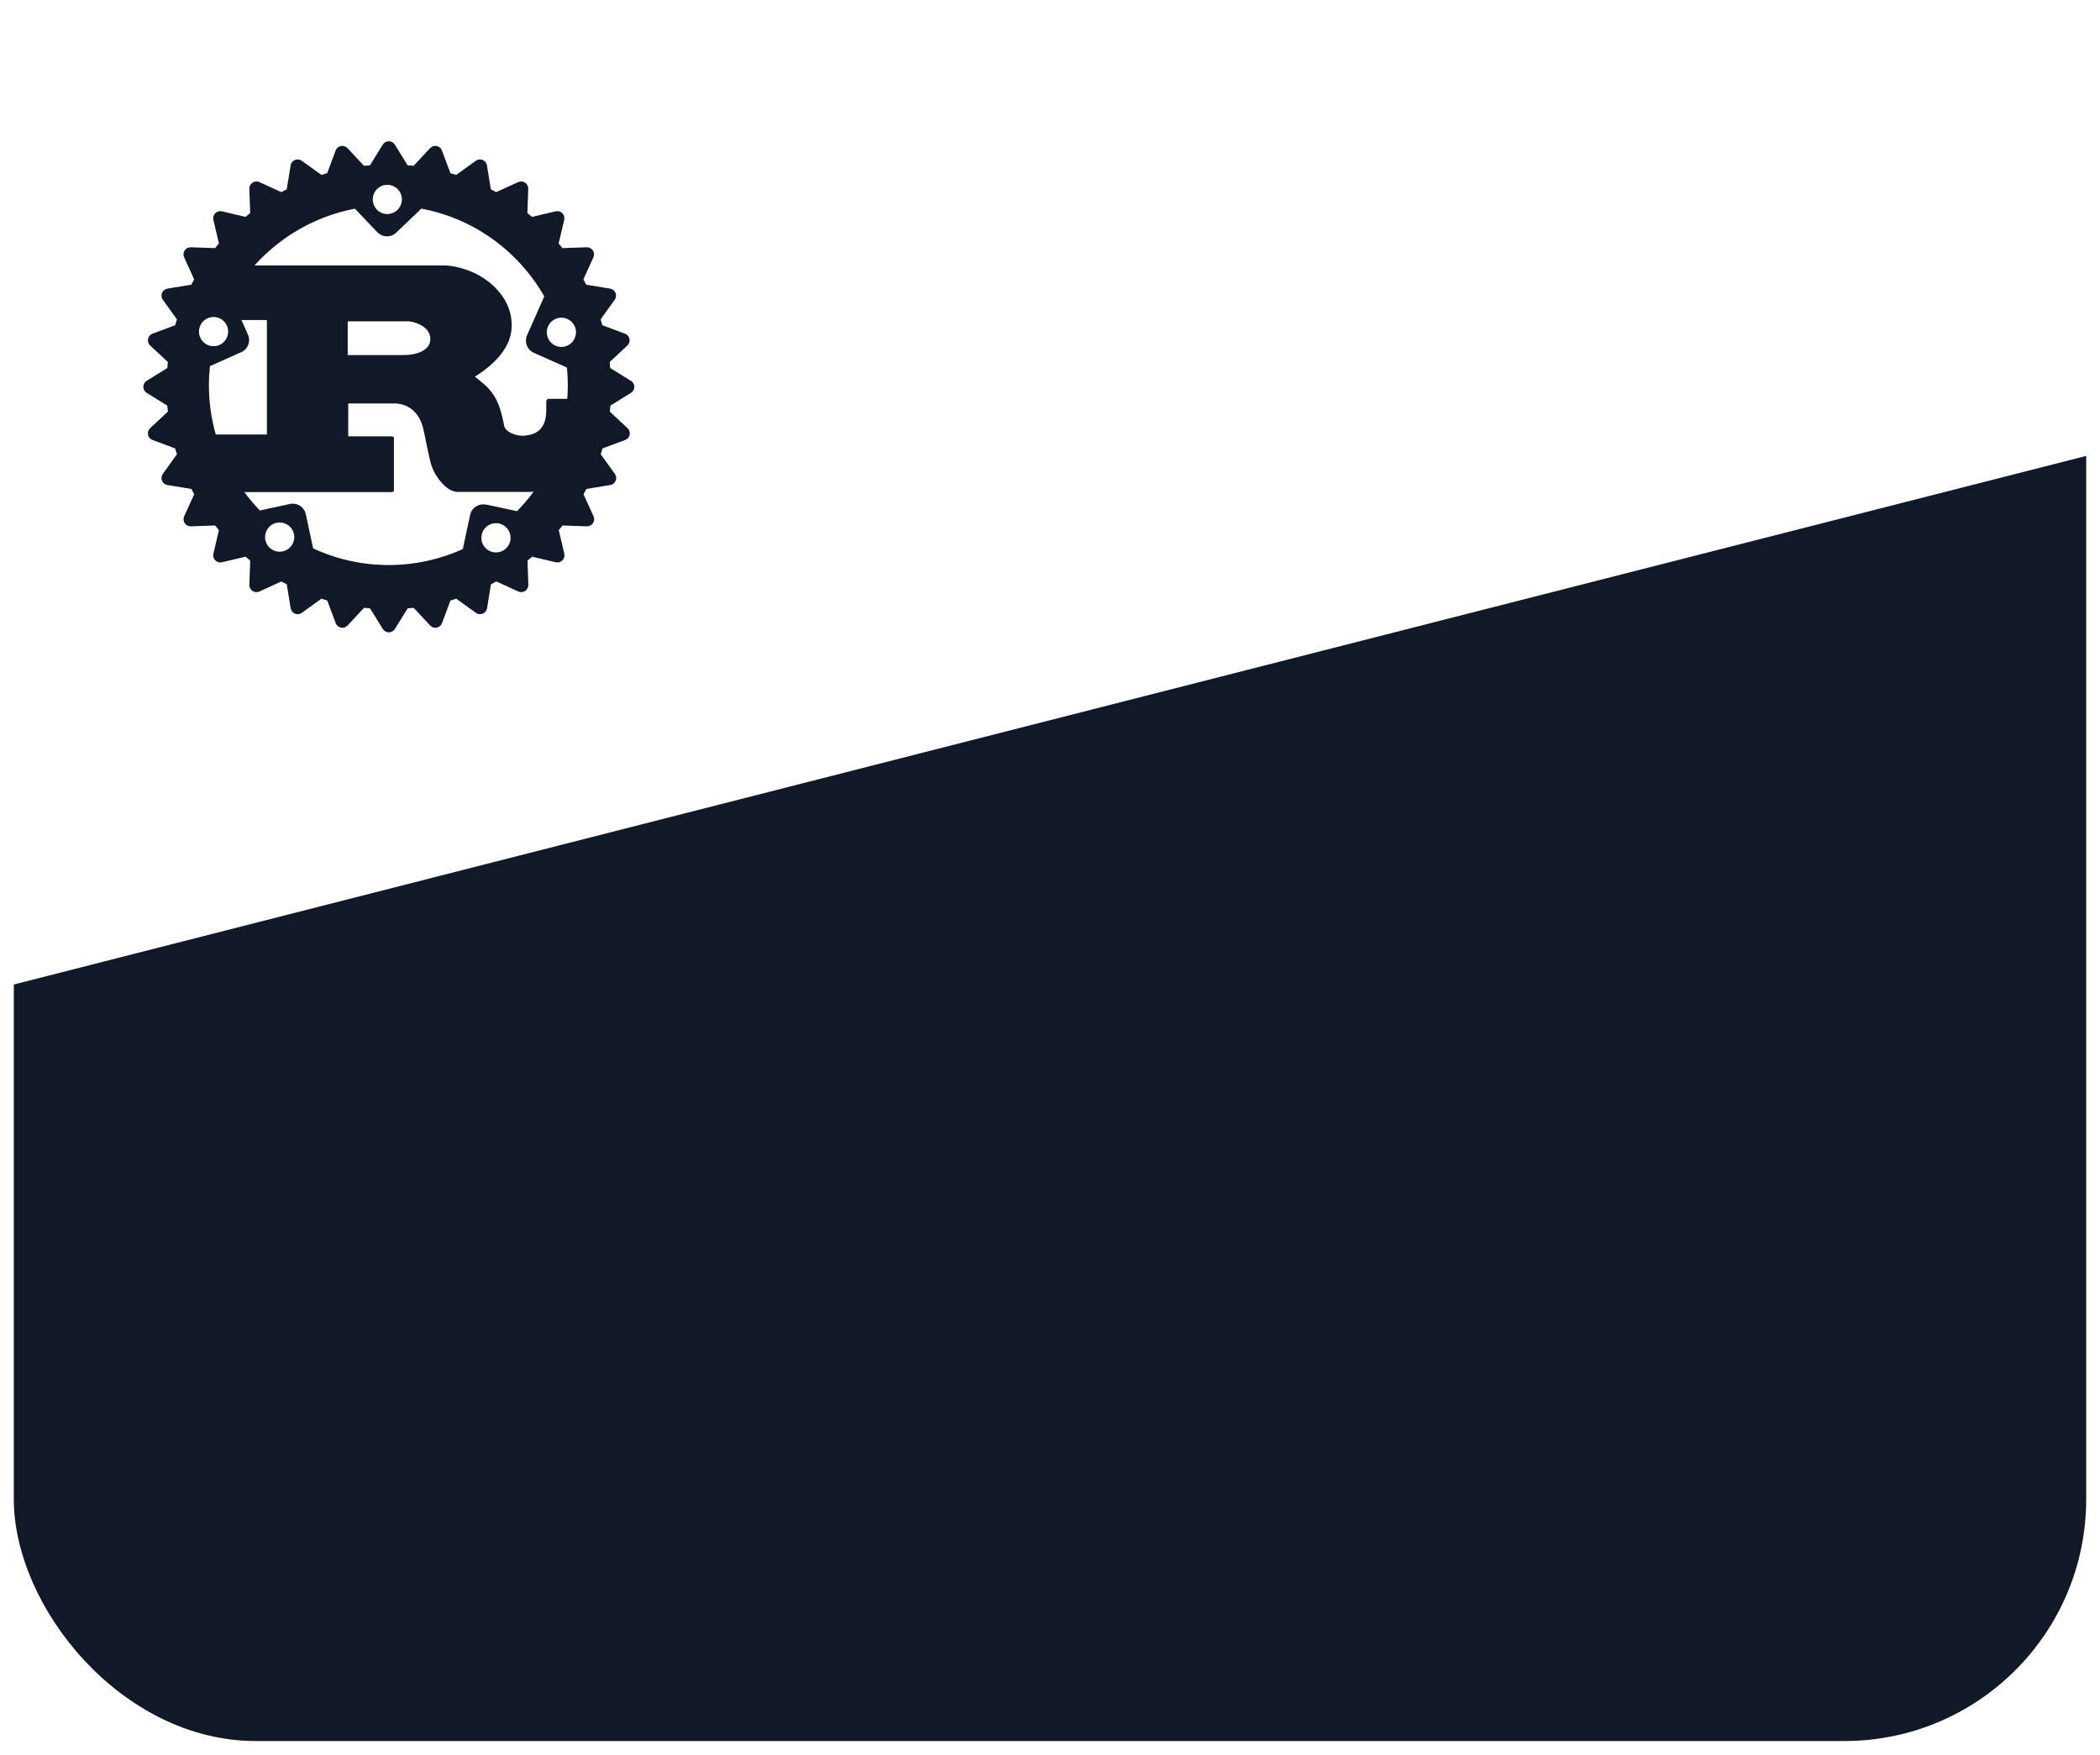 <svg width="608" height="508" viewBox="0 0 608 508" fill="none" xmlns="http://www.w3.org/2000/svg">
<g filter="url(#filter0_d_513_148)">
<g clip-path="url(#clip0_513_148)">
<rect x="4" width="600" height="500" rx="70" fill="white"/>
<path d="M4 280.997L605 127.724V490C605 495.523 600.523 500 595 500H14C8.477 500 4 495.523 4 490V280.997Z" fill="#111827"/>
<path d="M182.641 106.234L176.678 102.539C176.627 101.957 176.57 101.377 176.508 100.8L181.643 96.018C182.165 95.532 182.398 94.812 182.257 94.116C182.12 93.417 181.629 92.841 180.962 92.595L174.401 90.149C174.236 89.582 174.064 89.018 173.887 88.451L177.976 82.773C178.393 82.195 178.479 81.444 178.207 80.789C177.936 80.133 177.342 79.663 176.645 79.548L169.73 78.423C169.461 77.898 169.181 77.382 168.899 76.874L171.806 70.489C172.104 69.84 172.042 69.09 171.646 68.492C171.25 67.9 170.581 67.554 169.866 67.581L162.843 67.825C162.48 67.372 162.11 66.922 161.734 66.48L163.351 59.647C163.514 58.953 163.309 58.221 162.803 57.718C162.302 57.215 161.574 57.008 160.874 57.171L154.041 58.787C153.598 58.412 153.149 58.041 152.693 57.679L152.939 50.655C152.966 49.945 152.62 49.27 152.028 48.876C151.434 48.479 150.683 48.419 150.031 48.714L143.659 51.621C143.145 51.339 142.628 51.059 142.111 50.788L140.983 43.874C140.869 43.173 140.399 42.578 139.742 42.312C139.085 42.038 138.329 42.127 137.758 42.542L132.08 46.632C131.52 46.453 130.958 46.282 130.395 46.119L127.95 39.558C127.701 38.889 127.125 38.399 126.428 38.261C125.73 38.123 125.016 38.356 124.526 38.874L119.745 44.01C119.167 43.946 118.586 43.887 118.006 43.84L114.311 37.862C113.937 37.258 113.275 36.89 112.558 36.89C111.841 36.89 111.186 37.258 110.819 37.862L107.124 43.84C106.543 43.887 105.961 43.946 105.385 44.01L100.603 38.874C100.118 38.356 99.398 38.123 98.702 38.261C98.002 38.4 97.426 38.889 97.18 39.558L94.735 46.119C94.167 46.282 93.605 46.455 93.05 46.632L87.372 42.542C86.794 42.125 86.042 42.037 85.388 42.312C84.732 42.583 84.261 43.178 84.147 43.874L83.019 50.788C82.498 51.059 81.981 51.337 81.471 51.621L75.099 48.714C74.451 48.418 73.7 48.479 73.102 48.876C72.51 49.27 72.163 49.945 72.191 50.655L72.435 57.679C71.981 58.041 71.532 58.412 71.088 58.787L64.254 57.171C63.56 57.009 62.828 57.215 62.325 57.718C61.82 58.222 61.615 58.949 61.778 59.647L63.381 66.48C63.007 66.923 62.638 67.372 62.275 67.825L55.252 67.581C54.544 67.56 53.866 67.9 53.472 68.492C53.075 69.082 53.016 69.837 53.31 70.489L56.218 76.874C55.935 77.386 55.655 77.903 55.385 78.423L48.47 79.548C47.768 79.662 47.175 80.132 46.908 80.789C46.636 81.448 46.724 82.202 47.139 82.773L51.228 88.451C51.05 89.012 50.877 89.576 50.714 90.149L44.153 92.595C43.487 92.843 42.997 93.419 42.858 94.116C42.719 94.814 42.952 95.529 43.472 96.018L48.607 100.8C48.543 101.377 48.486 101.959 48.437 102.539L42.474 106.234C41.869 106.608 41.501 107.268 41.501 107.986C41.501 108.705 41.869 109.358 42.474 109.725L48.437 113.42C48.486 114.002 48.543 114.582 48.607 115.159L43.472 119.941C42.952 120.426 42.719 121.146 42.858 121.843C42.997 122.543 43.487 123.117 44.153 123.364L50.714 125.81C50.877 126.378 51.05 126.941 51.228 127.508L47.139 133.186C46.723 133.765 46.635 134.516 46.908 135.17C47.181 135.829 47.775 136.299 48.484 136.411L55.398 137.536C55.669 138.061 55.946 138.577 56.231 139.085L53.324 145.456C53.028 146.104 53.089 146.856 53.486 147.453C53.882 148.047 54.557 148.393 55.265 148.365L62.275 148.119C62.64 148.575 63.009 149.022 63.383 149.467L61.781 156.3C61.617 156.993 61.823 157.713 62.328 158.215C62.829 158.722 63.559 158.924 64.257 158.761L71.09 157.158C71.534 157.536 71.984 157.903 72.438 158.264L72.193 165.288C72.166 165.998 72.513 166.673 73.105 167.067C73.695 167.462 74.45 167.522 75.102 167.226L81.473 164.319C81.987 164.604 82.503 164.881 83.022 165.152L84.149 172.066C84.263 172.77 84.734 173.365 85.391 173.642C86.047 173.915 86.804 173.827 87.374 173.413L93.053 169.324C93.614 169.502 94.178 169.675 94.751 169.838L97.196 176.4C97.445 177.066 98.021 177.559 98.718 177.695C99.416 177.836 100.131 177.602 100.62 177.081L105.402 171.945C105.979 172.012 106.56 172.068 107.141 172.119L110.836 178.083C111.208 178.685 111.869 179.056 112.574 179.056C113.28 179.056 113.947 178.686 114.327 178.083L118.022 172.119C118.603 172.068 119.184 172.012 119.761 171.945L124.543 177.081C125.028 177.602 125.748 177.836 126.445 177.695C127.144 177.557 127.72 177.066 127.966 176.4L130.411 169.838C130.979 169.675 131.543 169.502 132.11 169.324L137.788 173.413C138.365 173.827 139.118 173.915 139.771 173.642C140.429 173.372 140.899 172.776 141.013 172.066L142.141 165.152C142.662 164.881 143.179 164.6 143.689 164.319L150.061 167.226C150.709 167.522 151.46 167.462 152.058 167.067C152.65 166.67 152.995 165.998 152.969 165.288L152.725 158.264C153.178 157.901 153.628 157.536 154.071 157.158L160.904 158.761C161.598 158.924 162.331 158.722 162.833 158.215C163.339 157.711 163.544 156.987 163.381 156.3L161.778 149.467C162.153 149.022 162.522 148.575 162.883 148.119L169.907 148.365C170.615 148.393 171.293 148.047 171.686 147.453C172.083 146.861 172.144 146.107 171.847 145.456L168.94 139.085C169.224 138.57 169.502 138.054 169.771 137.536L176.686 136.411C177.389 136.299 177.982 135.829 178.248 135.17C178.52 134.514 178.434 133.757 178.017 133.186L173.928 127.508C174.105 126.947 174.277 126.383 174.441 125.81L181.003 123.364C181.67 123.115 182.162 122.54 182.298 121.843C182.439 121.145 182.205 120.43 181.684 119.941L176.549 115.159C176.611 114.582 176.668 114 176.718 113.42L182.682 109.725C183.287 109.353 183.655 108.691 183.655 107.986C183.655 107.281 183.288 106.614 182.683 106.234H182.641ZM142.702 155.819C140.419 155.327 138.979 153.075 139.469 150.792C139.956 148.51 142.199 147.057 144.481 147.546C146.764 148.033 148.217 150.29 147.728 152.572C147.239 154.854 144.998 156.308 142.715 155.819H142.702ZM140.678 142.098C138.599 141.652 136.548 142.976 136.113 145.06L133.994 154.949C127.459 157.911 120.137 159.568 112.53 159.568C104.705 159.568 97.315 157.843 90.658 154.746L88.539 144.856C88.093 142.777 86.053 141.446 83.974 141.894L75.239 143.769C73.623 142.098 72.115 140.318 70.729 138.444H113.25C113.731 138.444 114.051 138.357 114.051 137.919V122.84C114.051 122.403 113.731 122.316 113.25 122.316H100.819V112.793H114.255C115.482 112.793 120.816 113.143 122.515 119.966C123.048 122.058 124.226 128.877 125.028 131.064C125.827 133.51 129.076 138.4 132.54 138.4H153.733C153.973 138.4 154.23 138.373 154.5 138.324C153.033 140.321 151.416 142.209 149.691 143.976L140.752 142.06L140.678 142.098ZM81.855 155.615C79.573 156.107 77.331 154.653 76.842 152.368C76.354 150.086 77.804 147.831 80.089 147.342C82.371 146.854 84.613 148.308 85.102 150.589C85.589 152.871 84.139 155.126 81.855 155.615ZM65.689 90.272C66.634 92.404 65.673 94.904 63.542 95.855C61.41 96.802 58.924 95.839 57.973 93.709C57.022 91.579 57.989 89.076 60.119 88.125C62.252 87.18 64.738 88.141 65.689 90.272ZM60.73 102.009L69.832 97.961C71.775 97.098 72.658 94.823 71.788 92.88L69.914 88.641H77.277V121.789H62.469C61.18 117.251 60.486 112.469 60.486 107.524C60.486 105.636 60.588 103.775 60.783 101.941L60.73 102.009ZM100.67 98.789V89.008H118.195C119.101 89.008 124.593 90.056 124.593 94.157C124.593 97.567 120.382 98.789 116.918 98.789H100.616H100.67ZM164.383 107.592C164.383 108.891 164.336 110.174 164.241 111.451H158.902C158.368 111.451 158.153 111.801 158.153 112.324V114.769C158.153 120.529 154.906 121.793 152.054 122.105C149.337 122.411 146.334 120.969 145.968 119.307C144.365 110.3 141.702 108.384 137.491 105.043C142.721 101.728 148.155 96.824 148.155 90.235C148.155 83.157 143.305 78.701 140.004 76.514C135.358 73.458 130.223 72.846 128.837 72.846H73.682C81.168 64.505 91.343 58.582 102.754 56.409L109.261 63.228C110.728 64.763 113.16 64.831 114.709 63.353L121.99 56.398C137.205 59.237 150.111 68.719 157.583 81.802L152.597 93.05C151.737 94.992 152.615 97.275 154.553 98.13L164.144 102.396C164.31 104.094 164.397 105.82 164.397 107.558L164.383 107.592ZM109.229 50.672C110.913 49.055 113.589 49.123 115.192 50.809C116.795 52.493 116.741 55.17 115.052 56.786C113.368 58.403 110.692 58.335 109.089 56.648C107.486 54.963 107.54 52.287 109.229 50.67V50.672ZM158.678 90.475C159.622 88.343 162.115 87.378 164.247 88.329C166.38 89.275 167.345 91.78 166.394 93.912C165.45 96.045 162.957 97.01 160.824 96.059C158.691 95.113 157.727 92.608 158.678 90.475Z" fill="#111827"/>
</g>
</g>
<defs>
<filter id="filter0_d_513_148" x="0" y="0" width="608" height="508" filterUnits="userSpaceOnUse" color-interpolation-filters="sRGB">
<feFlood flood-opacity="0" result="BackgroundImageFix"/>
<feColorMatrix in="SourceAlpha" type="matrix" values="0 0 0 0 0 0 0 0 0 0 0 0 0 0 0 0 0 0 127 0" result="hardAlpha"/>
<feOffset dy="4"/>
<feGaussianBlur stdDeviation="2"/>
<feColorMatrix type="matrix" values="0 0 0 0 0 0 0 0 0 0 0 0 0 0 0 0 0 0 0.25 0"/>
<feBlend mode="normal" in2="BackgroundImageFix" result="effect1_dropShadow_513_148"/>
<feBlend mode="normal" in="SourceGraphic" in2="effect1_dropShadow_513_148" result="shape"/>
</filter>
<clipPath id="clip0_513_148">
<rect x="4" width="600" height="500" rx="70" fill="white"/>
</clipPath>
</defs>
</svg>
